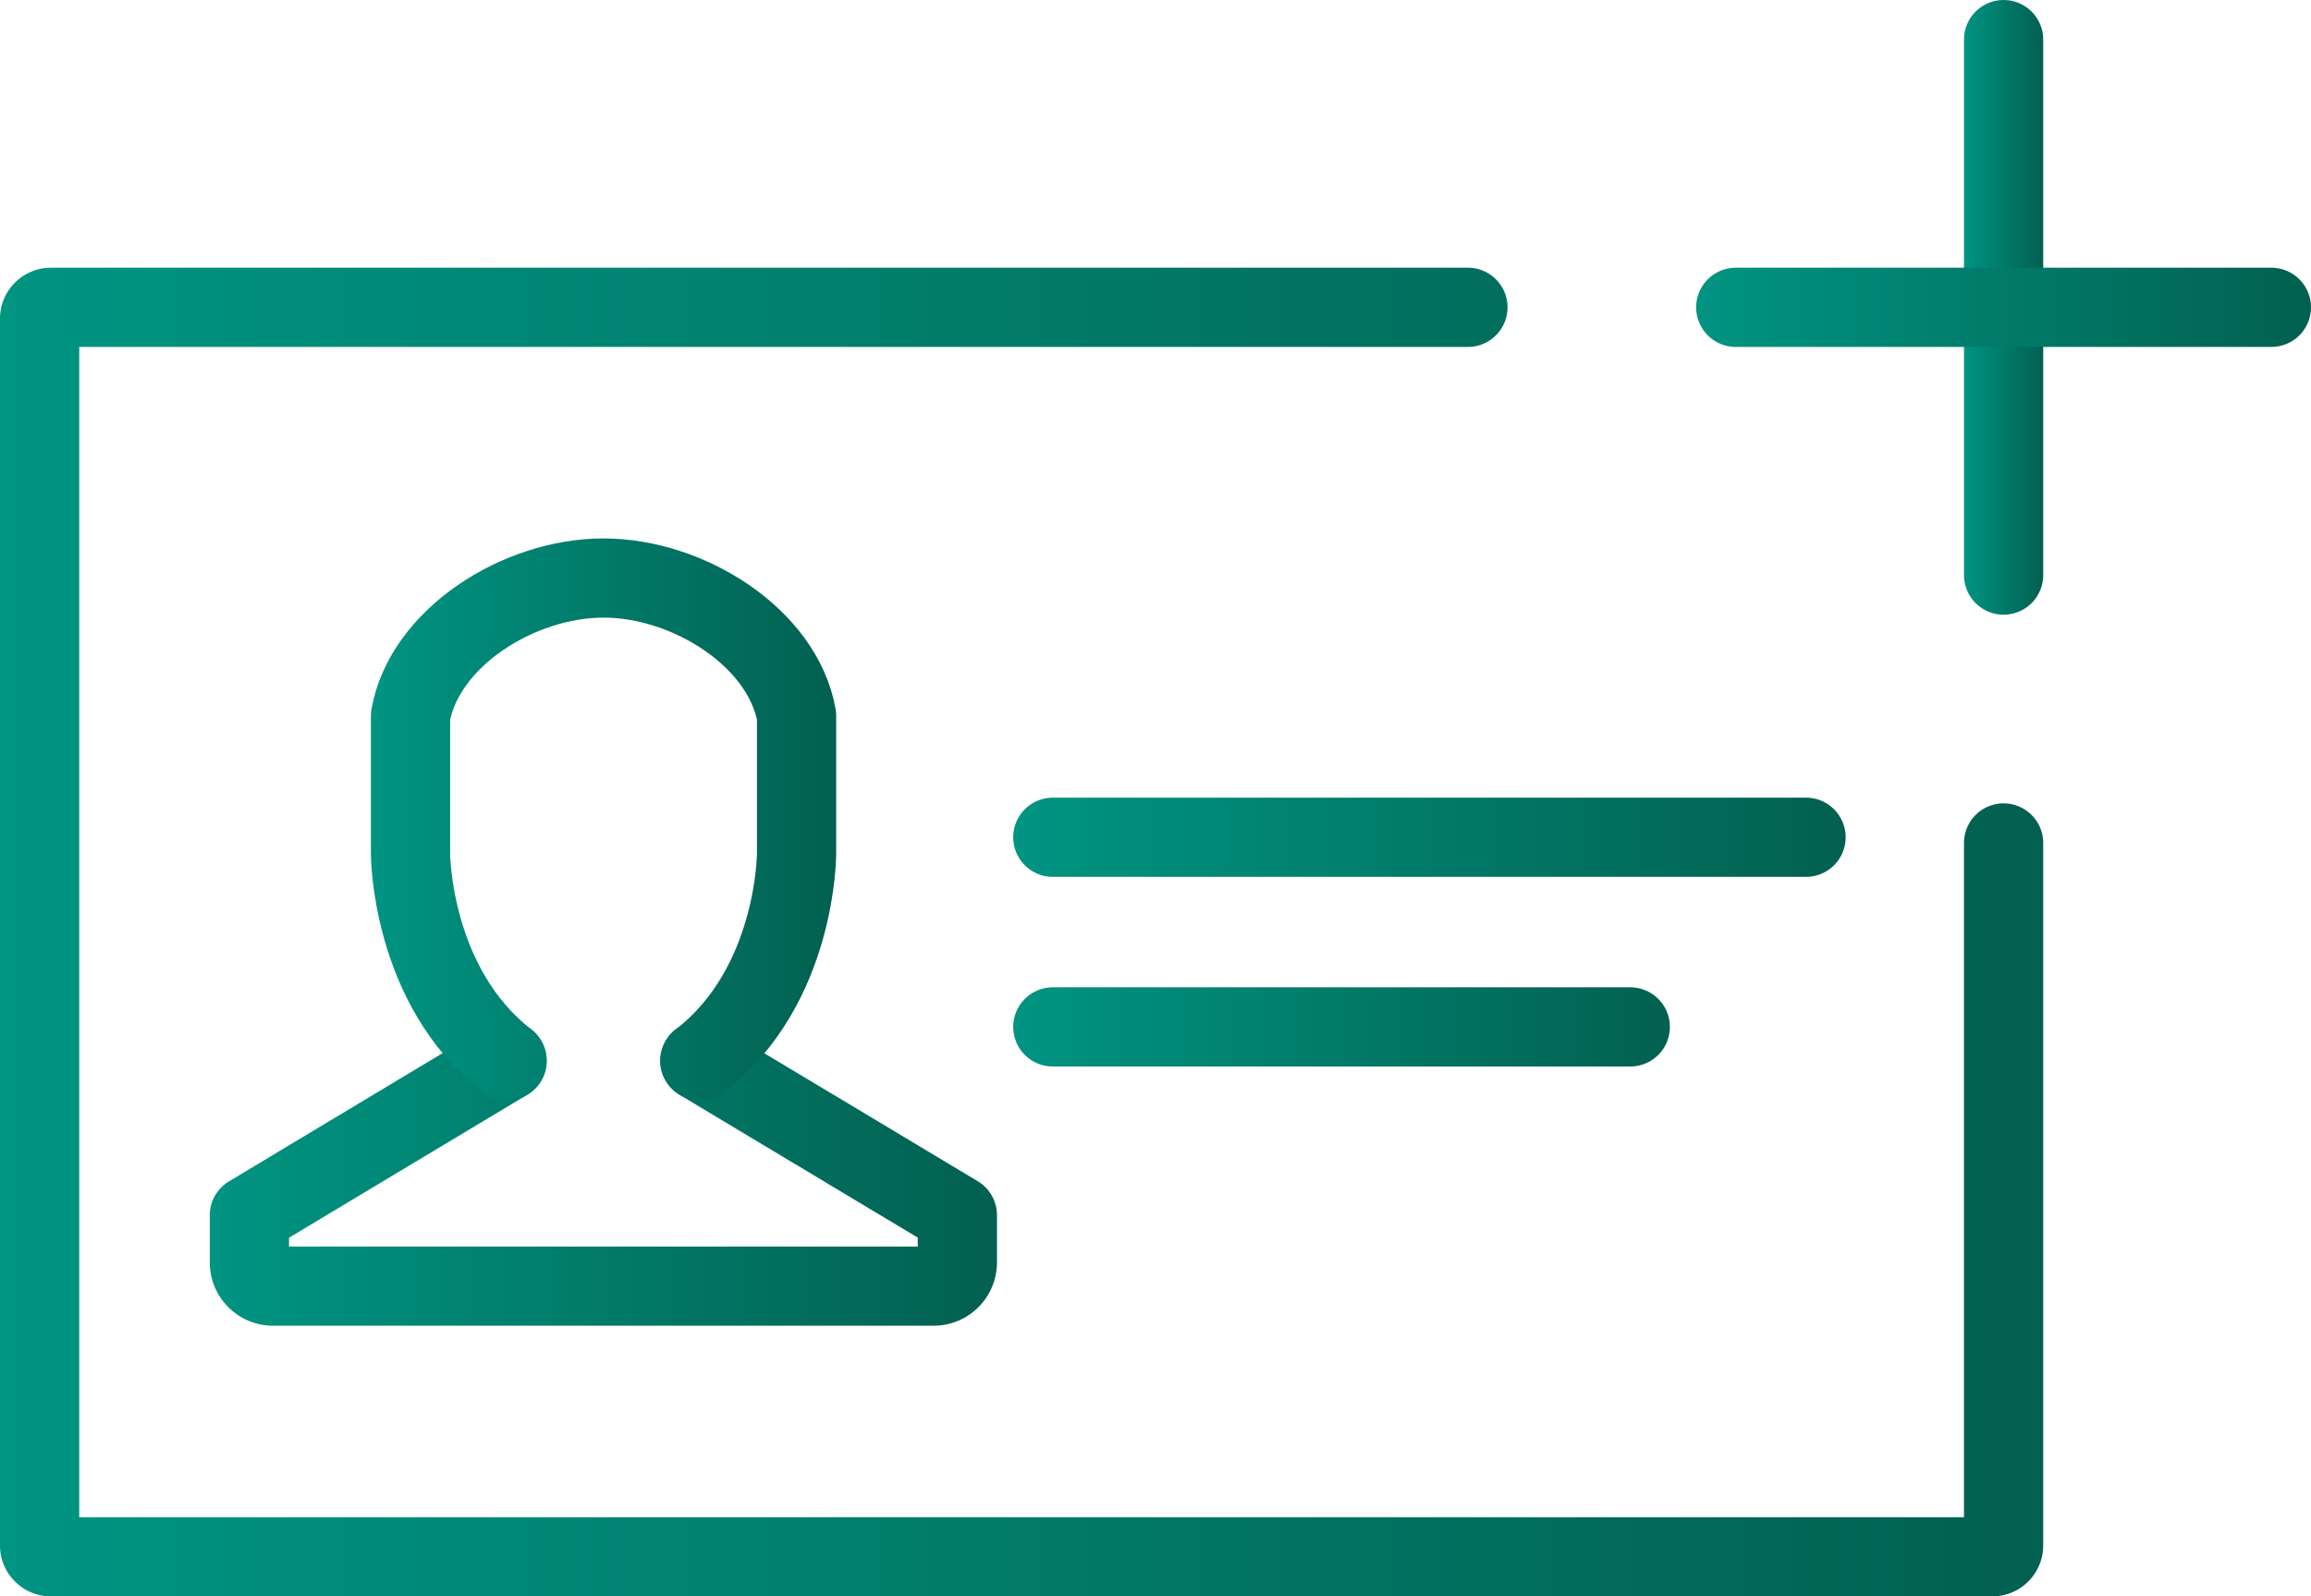 <?xml version="1.0" encoding="UTF-8"?> <svg xmlns="http://www.w3.org/2000/svg" xmlns:xlink="http://www.w3.org/1999/xlink" viewBox="0 0 408.37 282.17"><defs><style>.cls-1,.cls-2,.cls-3,.cls-4,.cls-5,.cls-6,.cls-7{fill:none;stroke-linecap:round;stroke-linejoin:round;stroke-width:14px;}.cls-1{stroke:url(#Degradado_sin_nombre_10);}.cls-2{stroke:url(#Degradado_sin_nombre_10-2);}.cls-3{stroke:url(#Degradado_sin_nombre_10-3);}.cls-4{stroke:url(#Degradado_sin_nombre_10-4);}.cls-5{stroke:url(#Degradado_sin_nombre_10-5);}.cls-6{stroke:url(#Degradado_sin_nombre_10-6);}.cls-7{stroke:url(#Degradado_sin_nombre_10-7);}</style><linearGradient id="Degradado_sin_nombre_10" y1="164.75" x2="361.05" y2="164.75" gradientUnits="userSpaceOnUse"><stop offset="0" stop-color="#009482"></stop><stop offset="1" stop-color="#026050"></stop></linearGradient><linearGradient id="Degradado_sin_nombre_10-2" x1="179.04" y1="147.99" x2="326.14" y2="147.99" xlink:href="#Degradado_sin_nombre_10"></linearGradient><linearGradient id="Degradado_sin_nombre_10-3" x1="179.04" y1="181.51" x2="295.08" y2="181.51" xlink:href="#Degradado_sin_nombre_10"></linearGradient><linearGradient id="Degradado_sin_nombre_10-4" x1="37.07" y1="207.41" x2="176.2" y2="207.41" xlink:href="#Degradado_sin_nombre_10"></linearGradient><linearGradient id="Degradado_sin_nombre_10-5" x1="65.51" y1="144.83" x2="147.76" y2="144.83" xlink:href="#Degradado_sin_nombre_10"></linearGradient><linearGradient id="Degradado_sin_nombre_10-6" x1="347.05" y1="54.32" x2="361.05" y2="54.32" xlink:href="#Degradado_sin_nombre_10"></linearGradient><linearGradient id="Degradado_sin_nombre_10-7" x1="299.72" y1="54.32" x2="408.37" y2="54.32" xlink:href="#Degradado_sin_nombre_10"></linearGradient></defs><title>Asset 4</title><g id="Layer_2" data-name="Layer 2"><g id="Capa_1" data-name="Capa 1"><path class="cls-1" d="M354.05,149V273.17a2,2,0,0,1-2,2H9a2,2,0,0,1-2-2V56.32a2,2,0,0,1,2-2H259.39"></path><line class="cls-2" x1="186.04" y1="147.99" x2="319.14" y2="147.99"></line><line class="cls-3" x1="186.04" y1="181.51" x2="288.08" y2="181.51"></line><path class="cls-4" d="M89.58,187.49,44.07,214.81v8.34a4.19,4.19,0,0,0,4.17,4.18H165a4.19,4.19,0,0,0,4.17-4.18v-8.36l-45.51-27.3"></path><path class="cls-5" d="M123.69,187.49c17.1-13.21,17.07-36.6,17.07-36.6l0-24.36c-2.45-13.83-19.14-24.36-34.11-24.36h0c-15,0-31.65,10.54-34.11,24.37V150.9s0,23.38,17.07,36.59"></path><line class="cls-6" x1="354.05" y1="7" x2="354.05" y2="101.65"></line><line class="cls-7" x1="401.37" y1="54.32" x2="306.72" y2="54.32"></line></g></g></svg> 